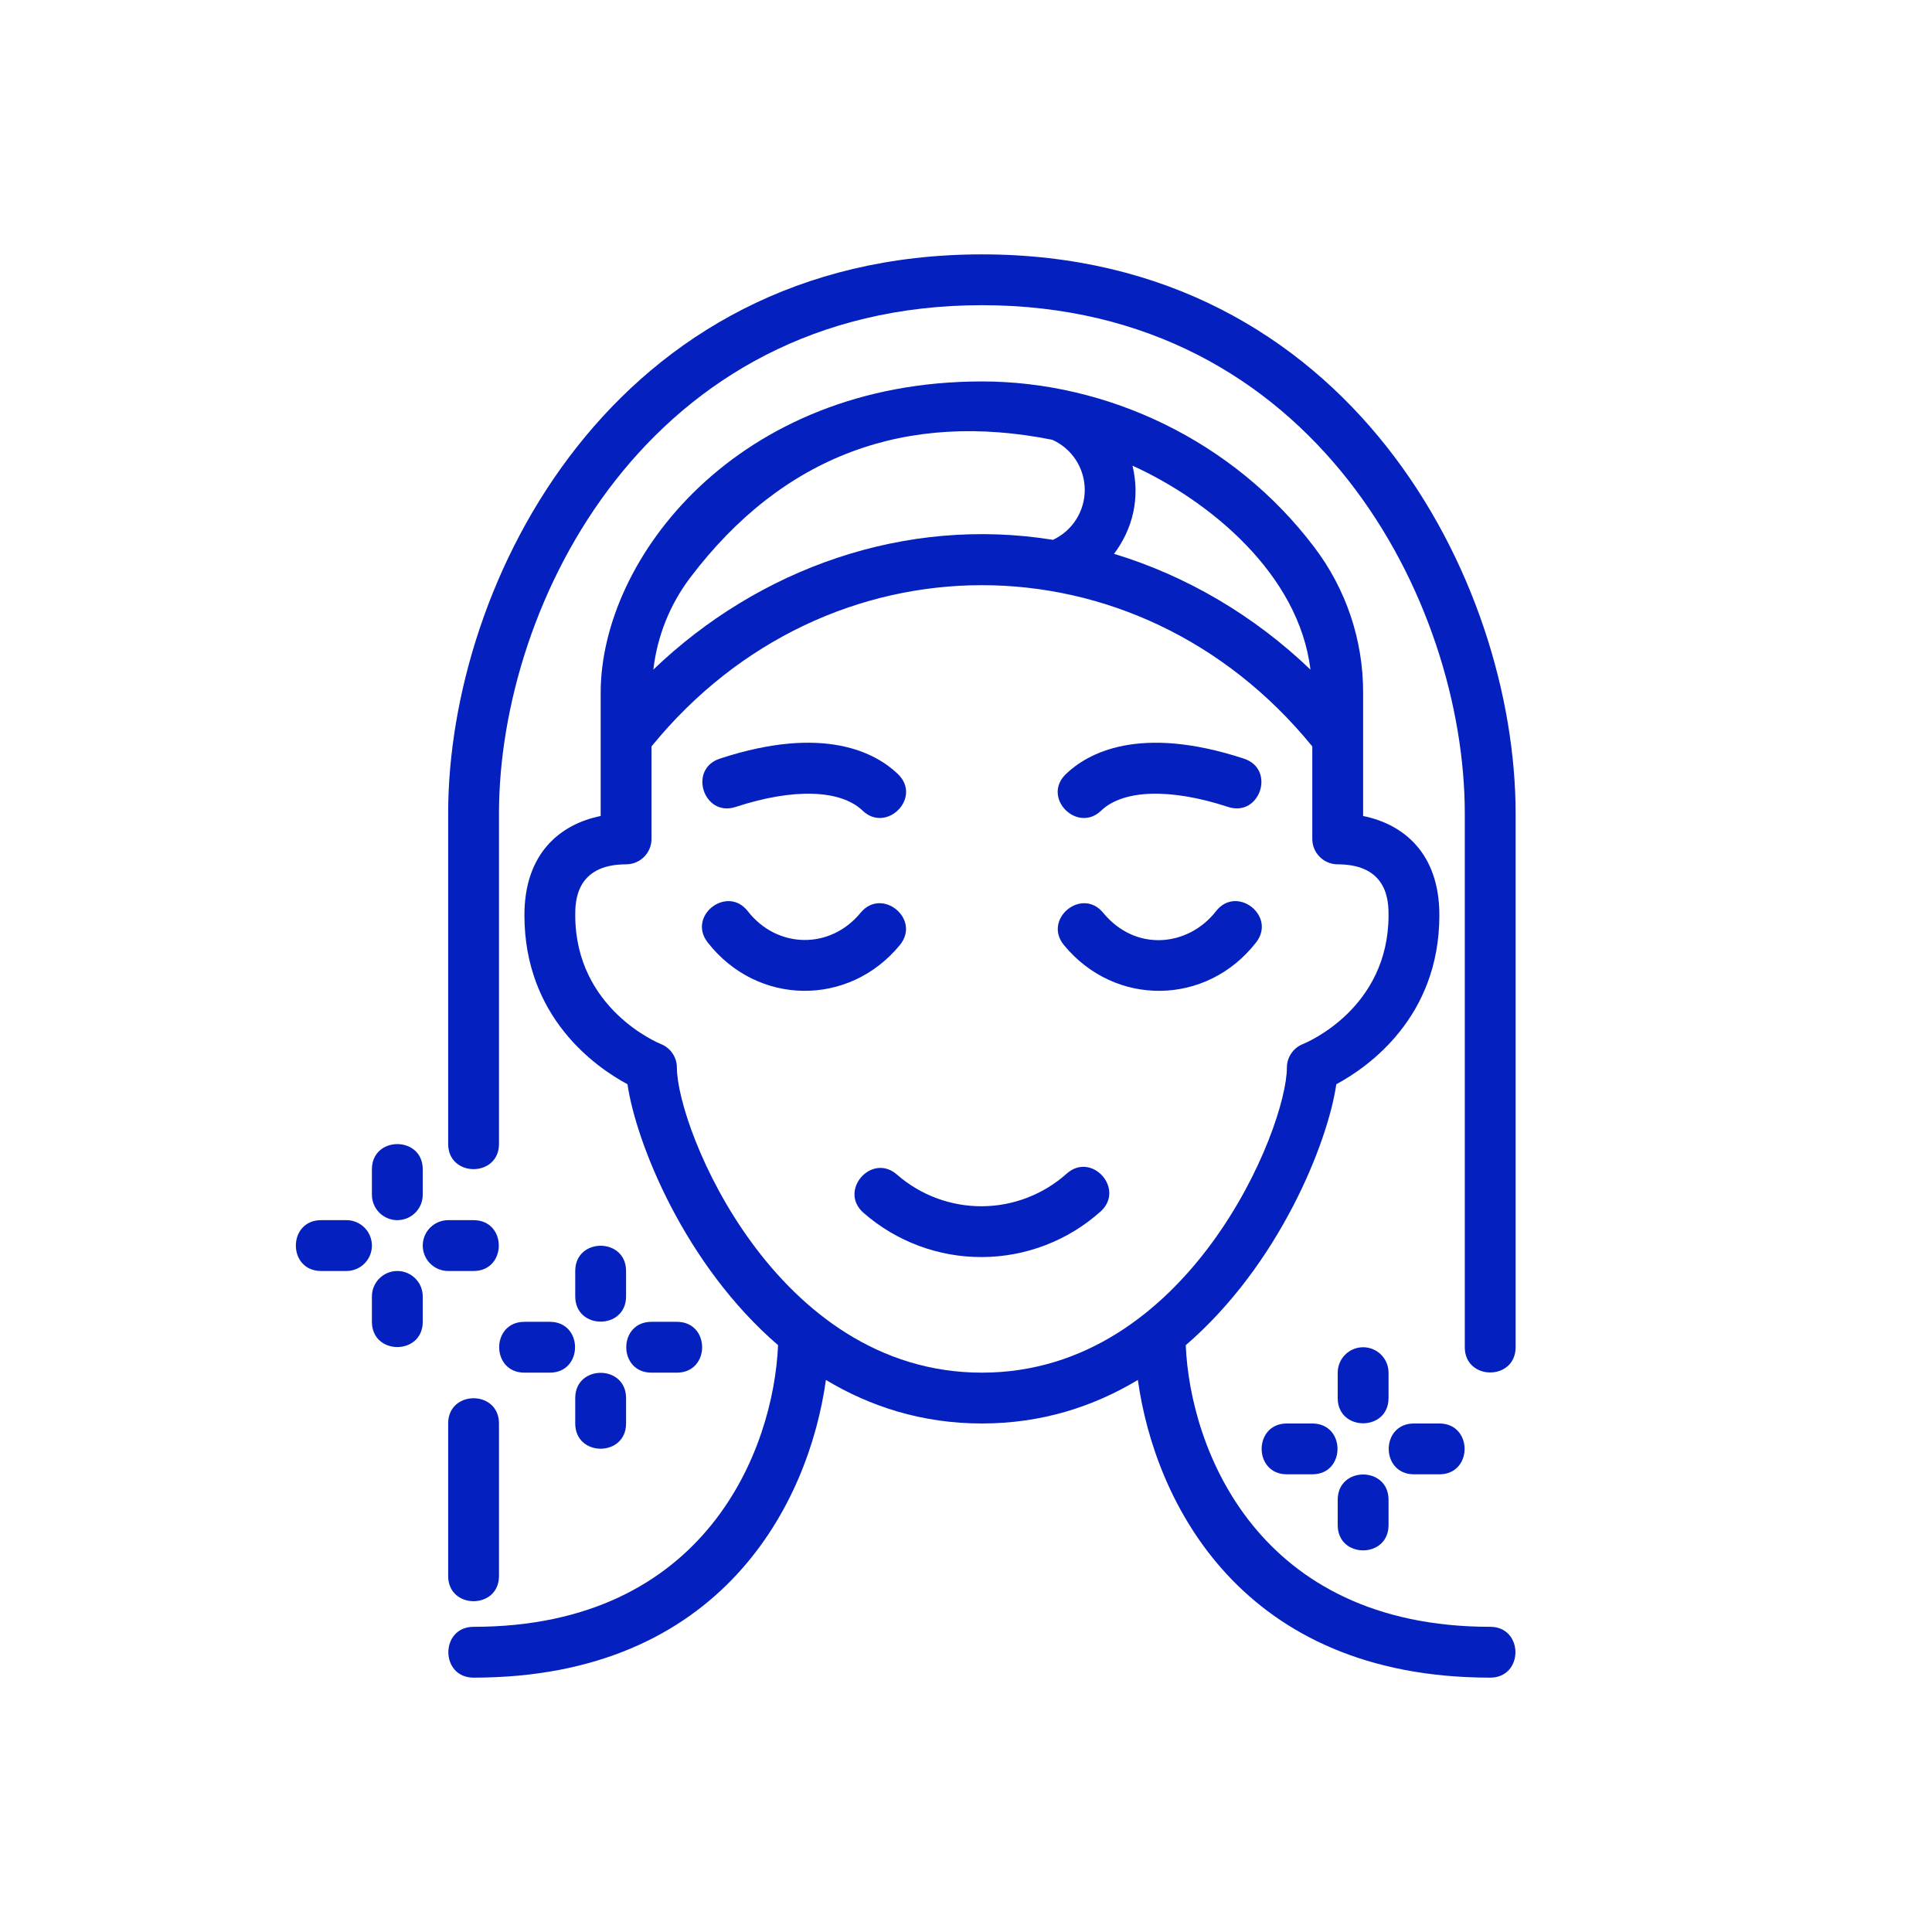 <svg xmlns="http://www.w3.org/2000/svg" width="116" height="116" viewBox="0 0 116 116" fill="none"><path d="M58.954 15.273C36.85 15.273 26.908 34.904 26.908 48.844V68.682C26.908 70.702 29.96 70.701 29.96 68.682V48.844C29.96 36.171 38.956 18.324 58.954 18.324C78.952 18.324 87.948 36.171 87.948 48.844V80.89C87.948 82.91 91 82.909 91 80.89V48.844C91 34.904 81.056 15.273 58.954 15.273ZM26.908 85.468V94.624C26.908 96.644 29.96 96.643 29.96 94.624V85.468C29.96 83.447 26.908 83.449 26.908 85.468Z" fill="#0420BF"></path><path d="M64.041 70.47C62.642 71.72 60.834 72.415 58.959 72.425C57.083 72.435 55.268 71.759 53.856 70.524C52.339 69.195 50.325 71.485 51.845 72.819C53.818 74.545 56.354 75.49 58.975 75.476C61.596 75.462 64.122 74.491 66.076 72.744C67.579 71.398 65.547 69.121 64.041 70.47Z" fill="#0420BF"></path><path d="M89.474 97.676C75.498 97.676 71.458 86.978 71.193 80.768C76.81 75.927 79.722 68.613 80.234 65.1C82.14 64.073 86.422 61.084 86.422 54.948C86.422 51.223 84.261 49.482 81.844 48.994V41.603C81.854 38.446 80.824 35.373 78.914 32.859C74.066 26.444 66.461 22.902 58.954 22.902C44.303 22.902 36.065 33.49 36.065 41.603V48.994C33.647 49.482 31.487 51.223 31.487 54.948C31.487 61.084 35.767 64.073 37.675 65.1C38.189 68.612 41.1 75.927 46.716 80.766C46.452 86.978 42.413 97.676 28.435 97.676C26.416 97.676 26.414 100.728 28.435 100.728C43.343 100.728 48.566 90.227 49.589 82.854C52.243 84.448 55.355 85.468 58.954 85.468C62.554 85.468 65.666 84.448 68.319 82.854C69.343 90.227 74.567 100.728 89.474 100.728C91.495 100.728 91.493 97.676 89.474 97.676ZM78.681 40.204C75.305 36.966 71.245 34.575 66.889 33.252C68.013 31.753 68.464 29.911 67.997 27.959C72.632 30.068 77.985 34.466 78.681 40.204ZM63.184 26.406C63.761 26.666 64.251 27.086 64.596 27.616C64.94 28.147 65.126 28.765 65.13 29.397C65.133 30.03 64.956 30.65 64.617 31.185C64.279 31.719 63.794 32.145 63.221 32.412C54.318 30.978 45.541 34.146 39.228 40.204C39.459 38.206 40.218 36.306 41.428 34.7C47.03 27.29 54.468 24.665 63.184 26.406ZM40.642 64.104C40.642 63.475 40.258 62.912 39.672 62.682C39.62 62.663 34.539 60.612 34.539 54.948C34.539 54.193 34.539 51.896 37.591 51.896C37.995 51.896 38.383 51.735 38.67 51.449C38.956 51.163 39.117 50.775 39.117 50.37V44.816C49.629 31.91 68.275 31.906 78.792 44.816V50.37C78.792 50.775 78.953 51.163 79.239 51.449C79.525 51.735 79.913 51.896 80.318 51.896C83.37 51.896 83.37 54.193 83.37 54.948C83.37 60.556 78.441 62.601 78.237 62.682C77.652 62.912 77.266 63.475 77.266 64.104C77.266 67.728 71.377 82.416 58.954 82.416C46.531 82.416 40.642 67.728 40.642 64.104Z" fill="#0420BF"></path><path d="M75.416 56.587C76.66 54.992 74.247 53.115 73.011 54.71C71.356 56.833 68.189 57.181 66.237 54.806C64.959 53.245 62.598 55.184 63.88 56.744C66.941 60.469 72.447 60.397 75.416 56.587ZM54.028 56.743C55.312 55.181 52.949 53.246 51.67 54.805C49.847 57.022 46.664 56.974 44.897 54.708C43.659 53.121 41.246 54.989 42.49 56.585C45.469 60.403 50.973 60.463 54.028 56.743ZM66.114 48.673C67.44 47.399 70.292 47.317 73.736 48.45C75.653 49.078 76.608 46.181 74.69 45.551C68.379 43.479 65.287 45.24 64 46.473C62.523 47.892 64.684 50.05 66.114 48.673ZM44.17 48.45C47.616 47.317 50.465 47.399 51.794 48.673C53.225 50.048 55.385 47.89 53.908 46.471C52.621 45.237 49.523 43.479 43.22 45.55C41.3 46.18 42.252 49.078 44.17 48.45ZM34.538 76.312V77.838C34.538 79.858 37.59 79.857 37.59 77.838V76.312C37.59 74.291 34.538 74.293 34.538 76.312ZM34.538 85.468C34.538 87.488 37.59 87.487 37.59 85.468V83.942C37.59 81.921 34.538 81.923 34.538 83.942V85.468ZM39.116 82.416H40.642C42.661 82.416 42.663 79.364 40.642 79.364H39.116C37.097 79.364 37.096 82.416 39.116 82.416ZM33.012 79.364H31.486C29.467 79.364 29.466 82.416 31.486 82.416H33.012C35.031 82.416 35.033 79.364 33.012 79.364ZM23.856 73.26C24.261 73.26 24.649 73.099 24.935 72.813C25.222 72.527 25.382 72.139 25.382 71.734V70.208C25.382 68.188 22.33 68.189 22.33 70.208V71.734C22.33 72.139 22.491 72.527 22.777 72.813C23.064 73.099 23.452 73.26 23.856 73.26ZM23.856 76.312C23.452 76.312 23.064 76.473 22.777 76.759C22.491 77.045 22.33 77.433 22.33 77.838V79.364C22.33 81.384 25.382 81.383 25.382 79.364V77.838C25.382 77.433 25.222 77.045 24.935 76.759C24.649 76.473 24.261 76.312 23.856 76.312ZM28.434 76.312C30.453 76.312 30.455 73.26 28.434 73.26H26.908C26.504 73.26 26.116 73.421 25.829 73.707C25.543 73.993 25.382 74.381 25.382 74.786C25.382 75.191 25.543 75.579 25.829 75.865C26.116 76.151 26.504 76.312 26.908 76.312H28.434ZM20.804 73.26H19.278C17.259 73.26 17.258 76.312 19.278 76.312H20.804C21.209 76.312 21.597 76.151 21.883 75.865C22.17 75.579 22.33 75.191 22.33 74.786C22.33 74.381 22.17 73.993 21.883 73.707C21.597 73.421 21.209 73.26 20.804 73.26ZM83.37 82.416C83.37 82.011 83.209 81.623 82.923 81.337C82.637 81.05 82.249 80.89 81.844 80.89C81.439 80.89 81.051 81.05 80.765 81.337C80.479 81.623 80.318 82.011 80.318 82.416V83.942C80.318 85.962 83.37 85.961 83.37 83.942V82.416ZM83.37 91.572V90.046C83.37 88.025 80.318 88.027 80.318 90.046V91.572C80.318 93.592 83.37 93.591 83.37 91.572ZM84.896 88.52H86.422C88.442 88.52 88.441 85.468 86.422 85.468H84.896C82.875 85.468 82.877 88.52 84.896 88.52ZM78.792 85.468H77.266C75.245 85.468 75.247 88.52 77.266 88.52H78.792C80.812 88.52 80.811 85.468 78.792 85.468Z" fill="#0420BF"></path></svg>